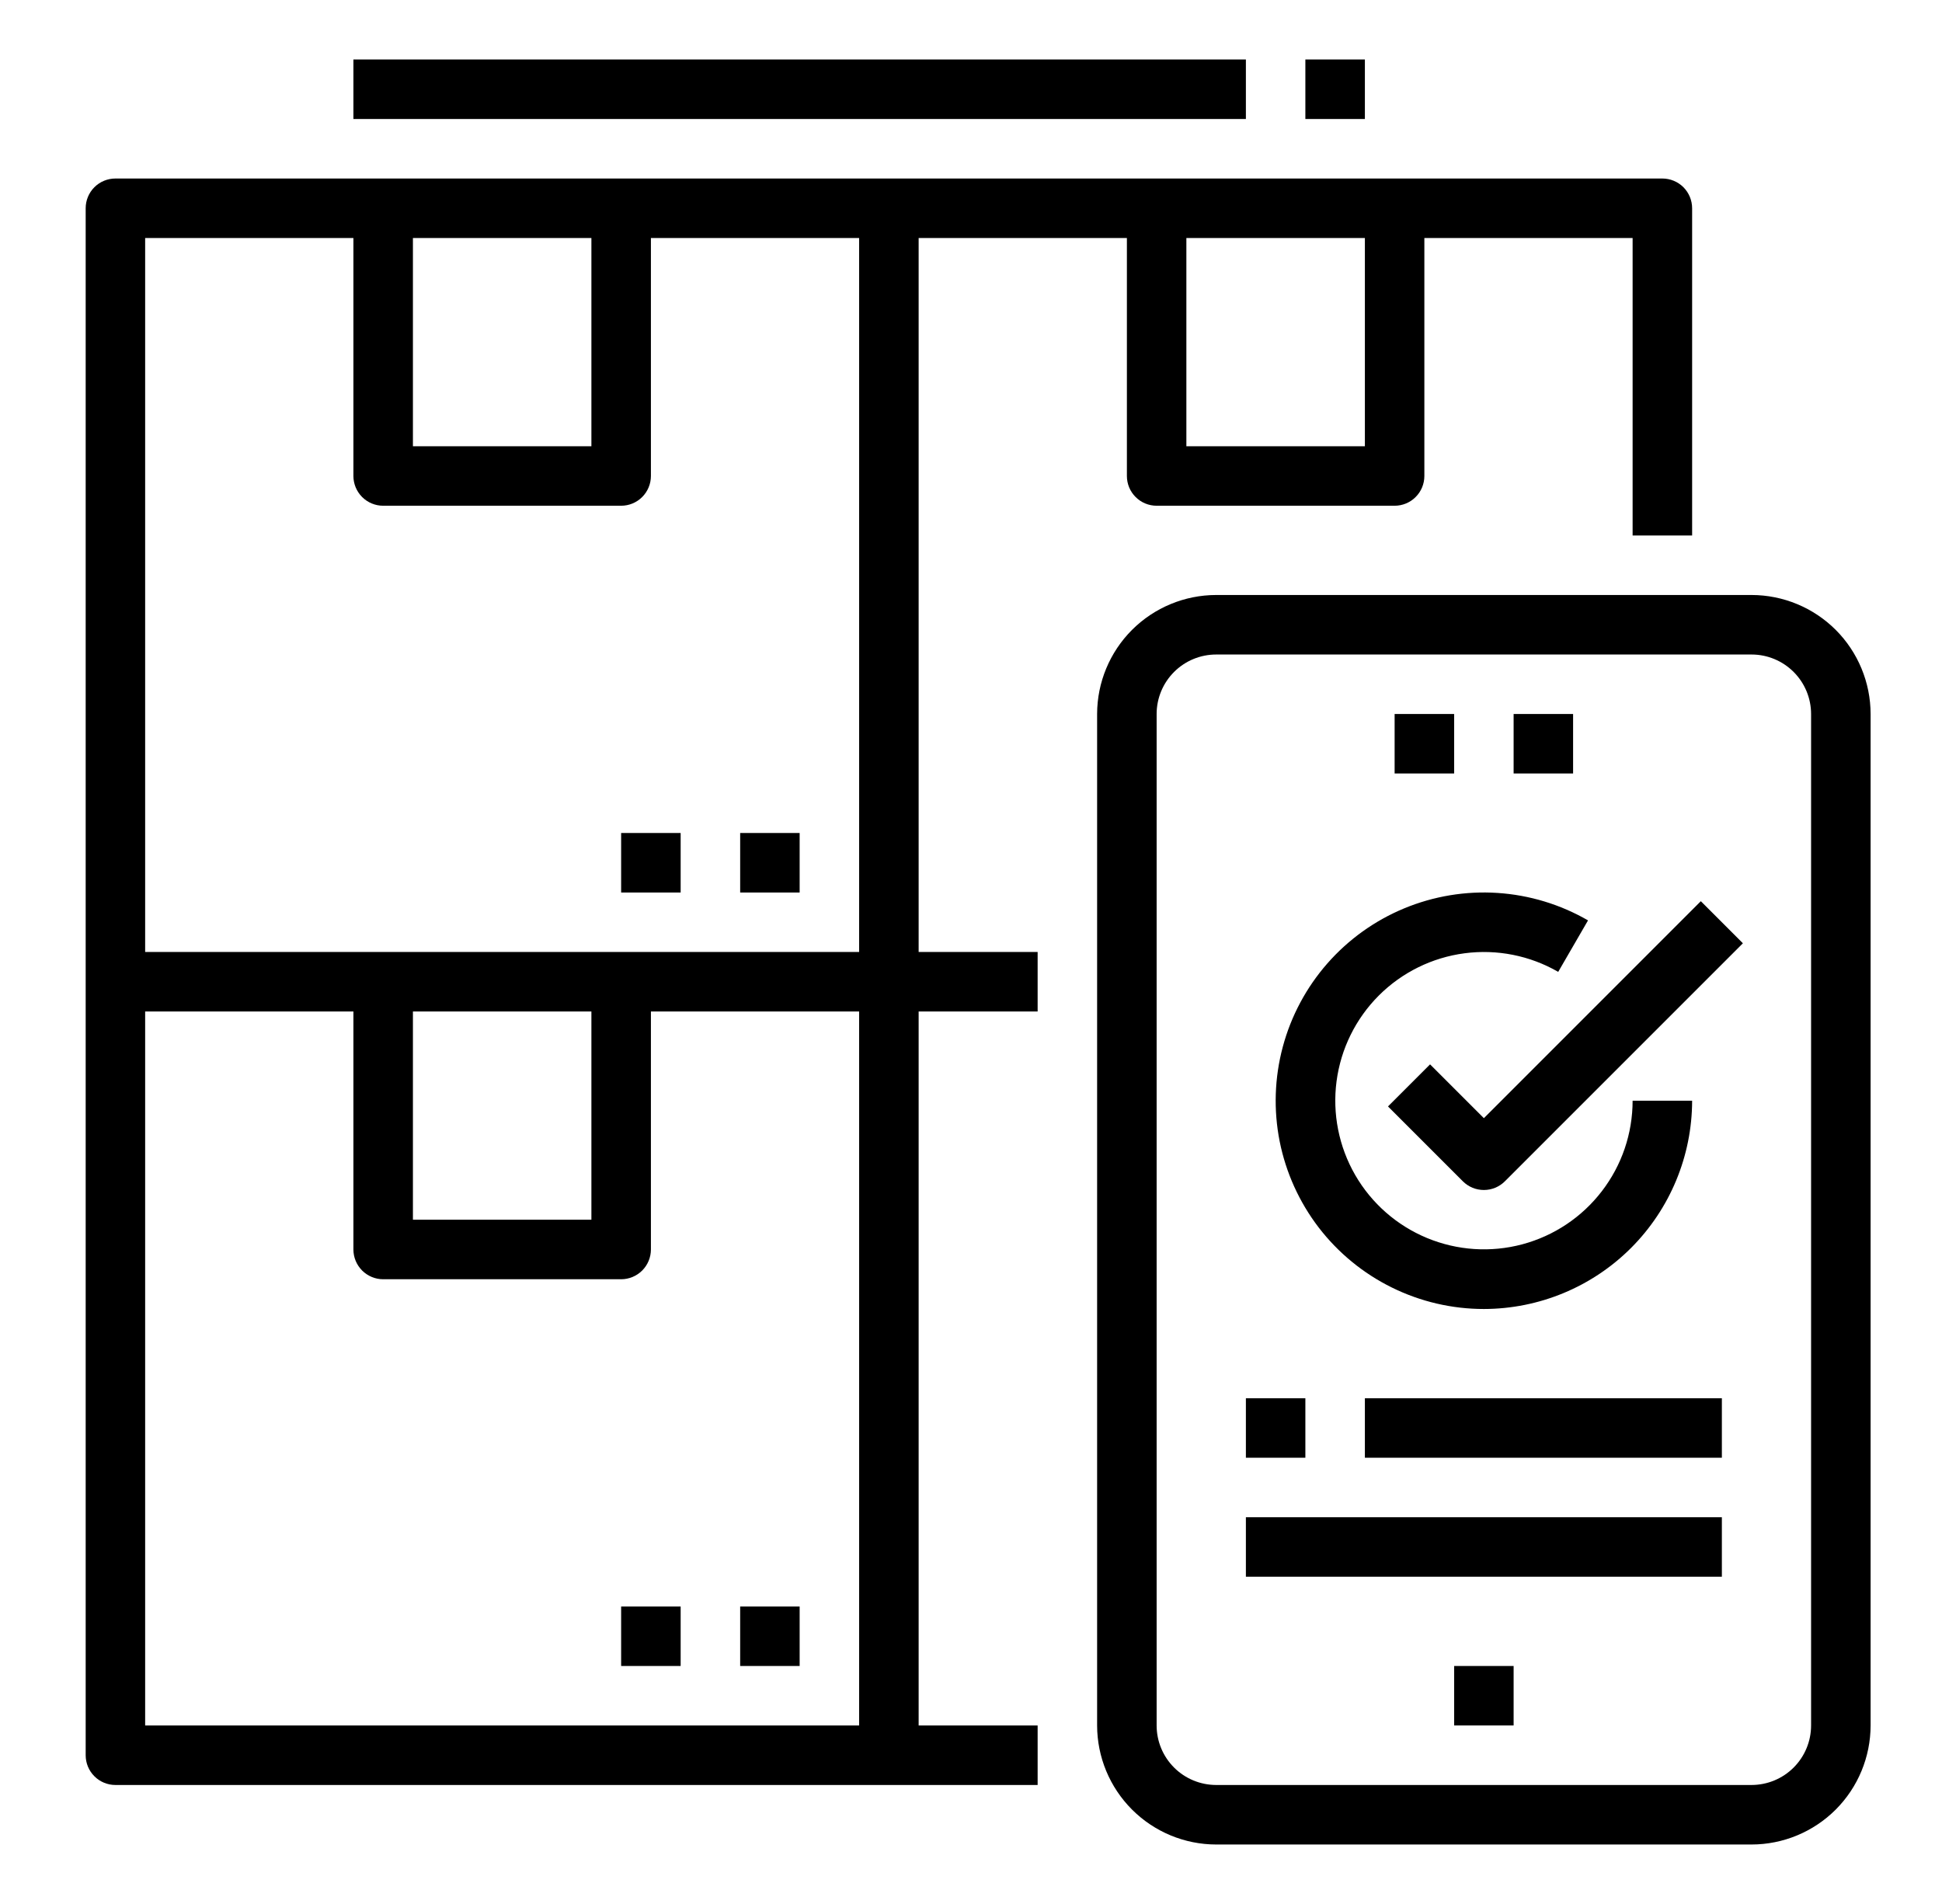 <svg width="51" height="50" viewBox="0 0 51 50" fill="none" xmlns="http://www.w3.org/2000/svg">
<path d="M24.125 6.25H29.594V12.5C29.594 12.707 29.676 12.906 29.823 13.052C29.969 13.199 30.168 13.281 30.375 13.281H36.625C36.832 13.281 37.031 13.199 37.177 13.052C37.324 12.906 37.406 12.707 37.406 12.5V6.25H42.875V14.062H44.438V5.469C44.438 5.262 44.355 5.063 44.209 4.916C44.062 4.77 43.863 4.688 43.656 4.688H3.031C2.824 4.688 2.625 4.77 2.479 4.916C2.332 5.063 2.25 5.262 2.25 5.469V46.094C2.25 46.301 2.332 46.5 2.479 46.646C2.625 46.793 2.824 46.875 3.031 46.875H27.25V45.312H24.125V26.562H27.25V25H24.125V6.25ZM35.844 11.719H31.156V6.25H35.844V11.719ZM10.844 6.25H15.531V11.719H10.844V6.25ZM9.281 6.25V12.5C9.281 12.707 9.364 12.906 9.51 13.052C9.657 13.199 9.855 13.281 10.062 13.281H16.312C16.52 13.281 16.718 13.199 16.865 13.052C17.011 12.906 17.094 12.707 17.094 12.5V6.25H22.562V25H3.812V6.25H9.281ZM10.844 26.562H15.531V32.031H10.844V26.562ZM22.562 45.312H3.812V26.562H9.281V32.812C9.281 33.02 9.364 33.218 9.51 33.365C9.657 33.511 9.855 33.594 10.062 33.594H16.312C16.52 33.594 16.718 33.511 16.865 33.365C17.011 33.218 17.094 33.02 17.094 32.812V26.562H22.562V45.312Z" fill="black"/>
<path d="M19.438 21.875H21V23.438H19.438V21.875Z" fill="black"/>
<path d="M16.312 21.875H17.875V23.438H16.312V21.875Z" fill="black"/>
<path d="M19.438 42.188H21V43.75H19.438V42.188Z" fill="black"/>
<path d="M16.312 42.188H17.875V43.75H16.312V42.188Z" fill="black"/>
<path d="M9.281 1.562H32.719V3.125H9.281V1.562Z" fill="black"/>
<path d="M34.281 1.562H35.844V3.125H34.281V1.562Z" fill="black"/>
<path d="M46 15.625H31.938C31.109 15.626 30.315 15.956 29.729 16.541C29.143 17.127 28.813 17.922 28.812 18.75V45.312C28.813 46.141 29.143 46.935 29.729 47.521C30.315 48.107 31.109 48.437 31.938 48.438H46C46.828 48.437 47.623 48.107 48.209 47.521C48.794 46.935 49.124 46.141 49.125 45.312V18.75C49.124 17.922 48.794 17.127 48.209 16.541C47.623 15.956 46.828 15.626 46 15.625ZM47.562 45.312C47.562 45.727 47.397 46.124 47.104 46.417C46.811 46.71 46.414 46.874 46 46.875H31.938C31.523 46.874 31.126 46.71 30.833 46.417C30.54 46.124 30.375 45.727 30.375 45.312V18.75C30.375 18.336 30.54 17.939 30.833 17.646C31.126 17.353 31.523 17.188 31.938 17.188H46C46.414 17.188 46.811 17.353 47.104 17.646C47.397 17.939 47.562 18.336 47.562 18.75V45.312Z" fill="black"/>
<path d="M36.625 18.75H38.188V20.312H36.625V18.75Z" fill="black"/>
<path d="M39.75 18.75H41.312V20.312H39.75V18.75Z" fill="black"/>
<path d="M38.188 43.75H39.75V45.312H38.188V43.75Z" fill="black"/>
<path d="M38.969 29.364L37.556 27.951L36.451 29.056L38.416 31.021C38.489 31.094 38.575 31.151 38.67 31.191C38.764 31.23 38.866 31.25 38.969 31.25C39.071 31.25 39.173 31.23 39.268 31.191C39.362 31.151 39.449 31.094 39.521 31.021L45.771 24.771L44.666 23.666L38.969 29.364Z" fill="black"/>
<path d="M38.969 34.375C40.419 34.373 41.809 33.797 42.834 32.772C43.859 31.746 44.436 30.356 44.438 28.906H42.875C42.875 29.766 42.591 30.601 42.067 31.282C41.544 31.964 40.81 32.454 39.98 32.676C39.15 32.898 38.27 32.84 37.476 32.511C36.682 32.182 36.019 31.601 35.589 30.856C35.16 30.112 34.988 29.247 35.1 28.395C35.212 27.543 35.602 26.752 36.209 26.144C36.817 25.536 37.608 25.146 38.46 25.034C39.312 24.921 40.177 25.093 40.921 25.522L41.704 24.17C40.977 23.75 40.164 23.504 39.327 23.449C38.49 23.394 37.652 23.533 36.877 23.854C36.102 24.175 35.412 24.67 34.859 25.3C34.306 25.931 33.905 26.68 33.688 27.491C33.471 28.301 33.443 29.15 33.606 29.973C33.77 30.795 34.121 31.569 34.631 32.235C35.142 32.9 35.798 33.439 36.55 33.81C37.303 34.182 38.13 34.375 38.969 34.375Z" fill="black"/>
<path d="M32.719 36.719H34.281V38.281H32.719V36.719Z" fill="black"/>
<path d="M35.844 36.719H45.219V38.281H35.844V36.719Z" fill="black"/>
<path d="M32.719 39.844H45.219V41.406H32.719V39.844Z" fill="black"/>
</svg>
